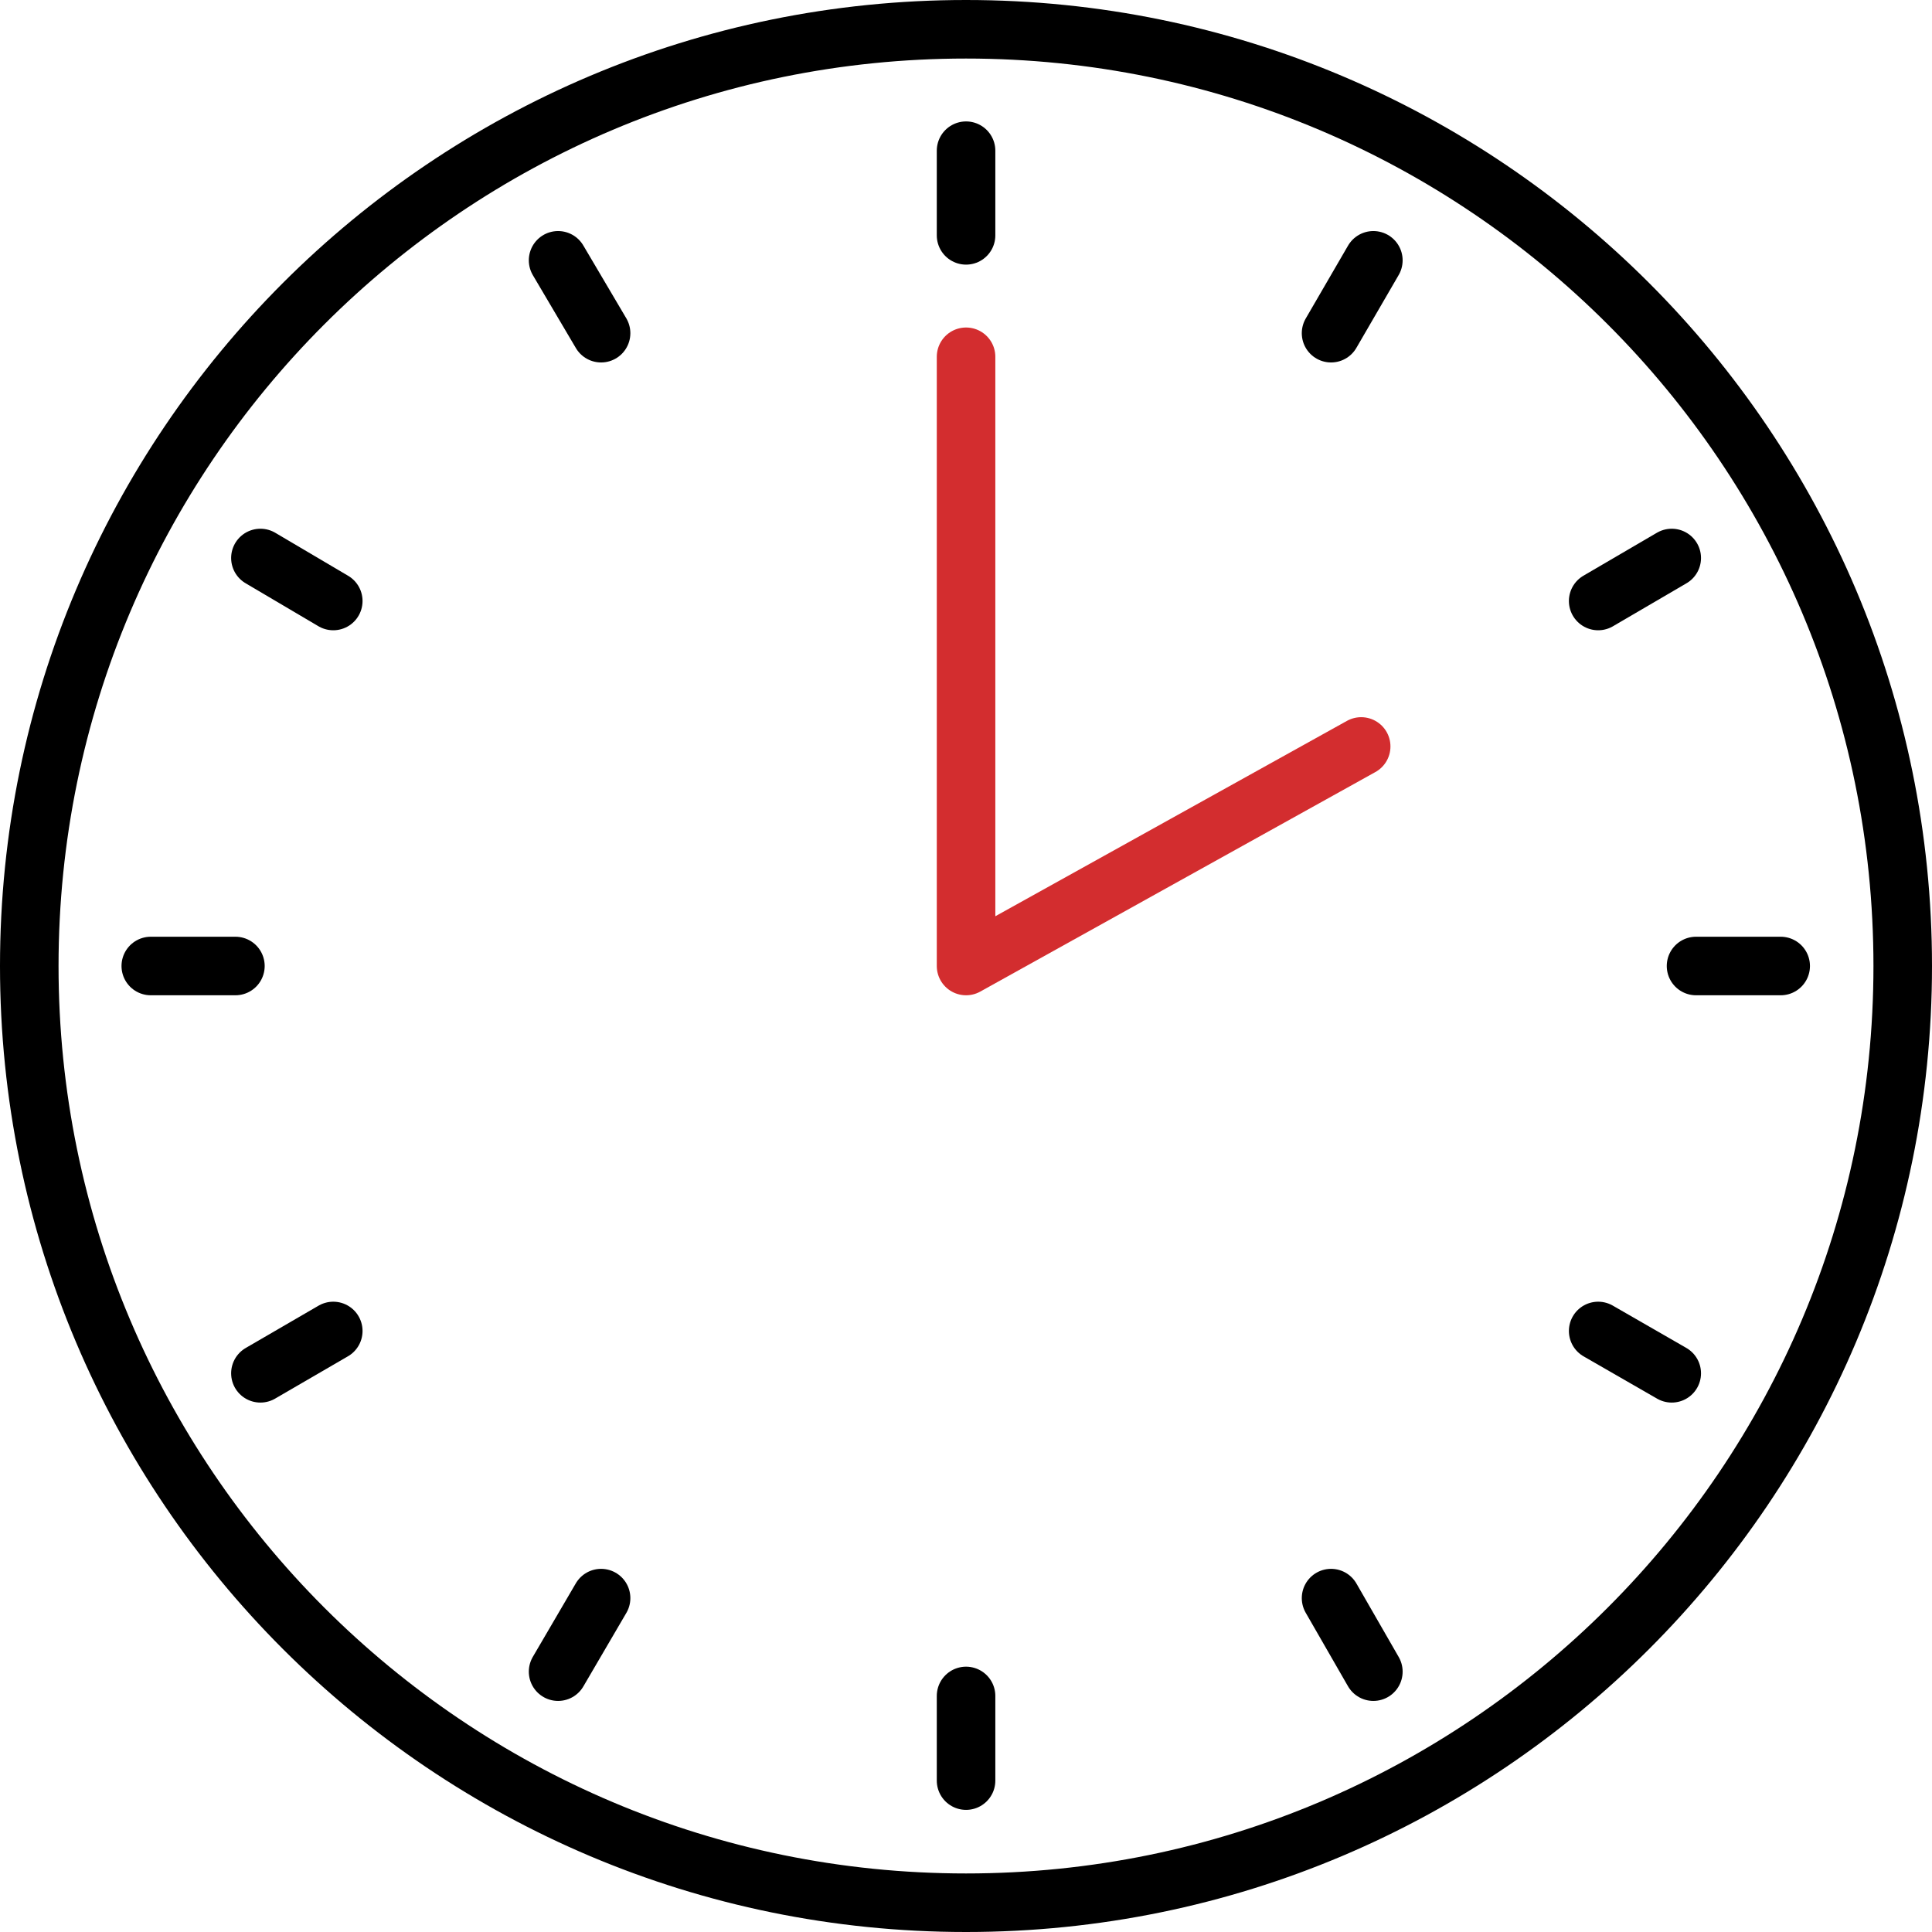 <svg width="66" height="66" viewBox="0 0 66 66" fill="none" xmlns="http://www.w3.org/2000/svg">
<path d="M33 65C50.673 65 65 50.673 65 33C65 15.327 50.673 1 33 1C15.327 1 1 15.327 1 33C1 50.673 15.327 65 33 65Z" stroke="black" stroke-width="2" stroke-linecap="round" stroke-linejoin="round"/>
<path d="M33.002 12.188V33L46.5 25.5" stroke="#D32D2F" stroke-width="2" stroke-linecap="round" stroke-linejoin="round"/>
<path d="M33.002 5.148V8.04" stroke="black" stroke-width="2" stroke-linecap="round" stroke-linejoin="round"/>
<path d="M33.002 57.936V60.828" stroke="black" stroke-width="2" stroke-linecap="round" stroke-linejoin="round"/>
<path d="M5.151 33H8.042" stroke="black" stroke-width="2" stroke-linecap="round" stroke-linejoin="round"/>
<path d="M57.939 33H60.831" stroke="black" stroke-width="2" stroke-linecap="round" stroke-linejoin="round"/>
<path d="M19.065 8.893L20.534 11.382" stroke="black" stroke-width="2" stroke-linecap="round" stroke-linejoin="round"/>
<path d="M45.471 54.594L46.916 57.106" stroke="black" stroke-width="2" stroke-linecap="round" stroke-linejoin="round"/>
<path d="M8.896 46.914L11.385 45.468" stroke="black" stroke-width="2" stroke-linecap="round" stroke-linejoin="round"/>
<path d="M54.596 20.531L57.109 19.062" stroke="black" stroke-width="2" stroke-linecap="round" stroke-linejoin="round"/>
<path d="M8.896 19.062L11.385 20.531" stroke="black" stroke-width="2" stroke-linecap="round" stroke-linejoin="round"/>
<path d="M54.596 45.468L57.109 46.914" stroke="black" stroke-width="2" stroke-linecap="round" stroke-linejoin="round"/>
<path d="M19.065 57.106L20.534 54.594" stroke="black" stroke-width="2" stroke-linecap="round" stroke-linejoin="round"/>
<path d="M45.471 11.382L46.916 8.893" stroke="black" stroke-width="2" stroke-linecap="round" stroke-linejoin="round"/>
</svg>
